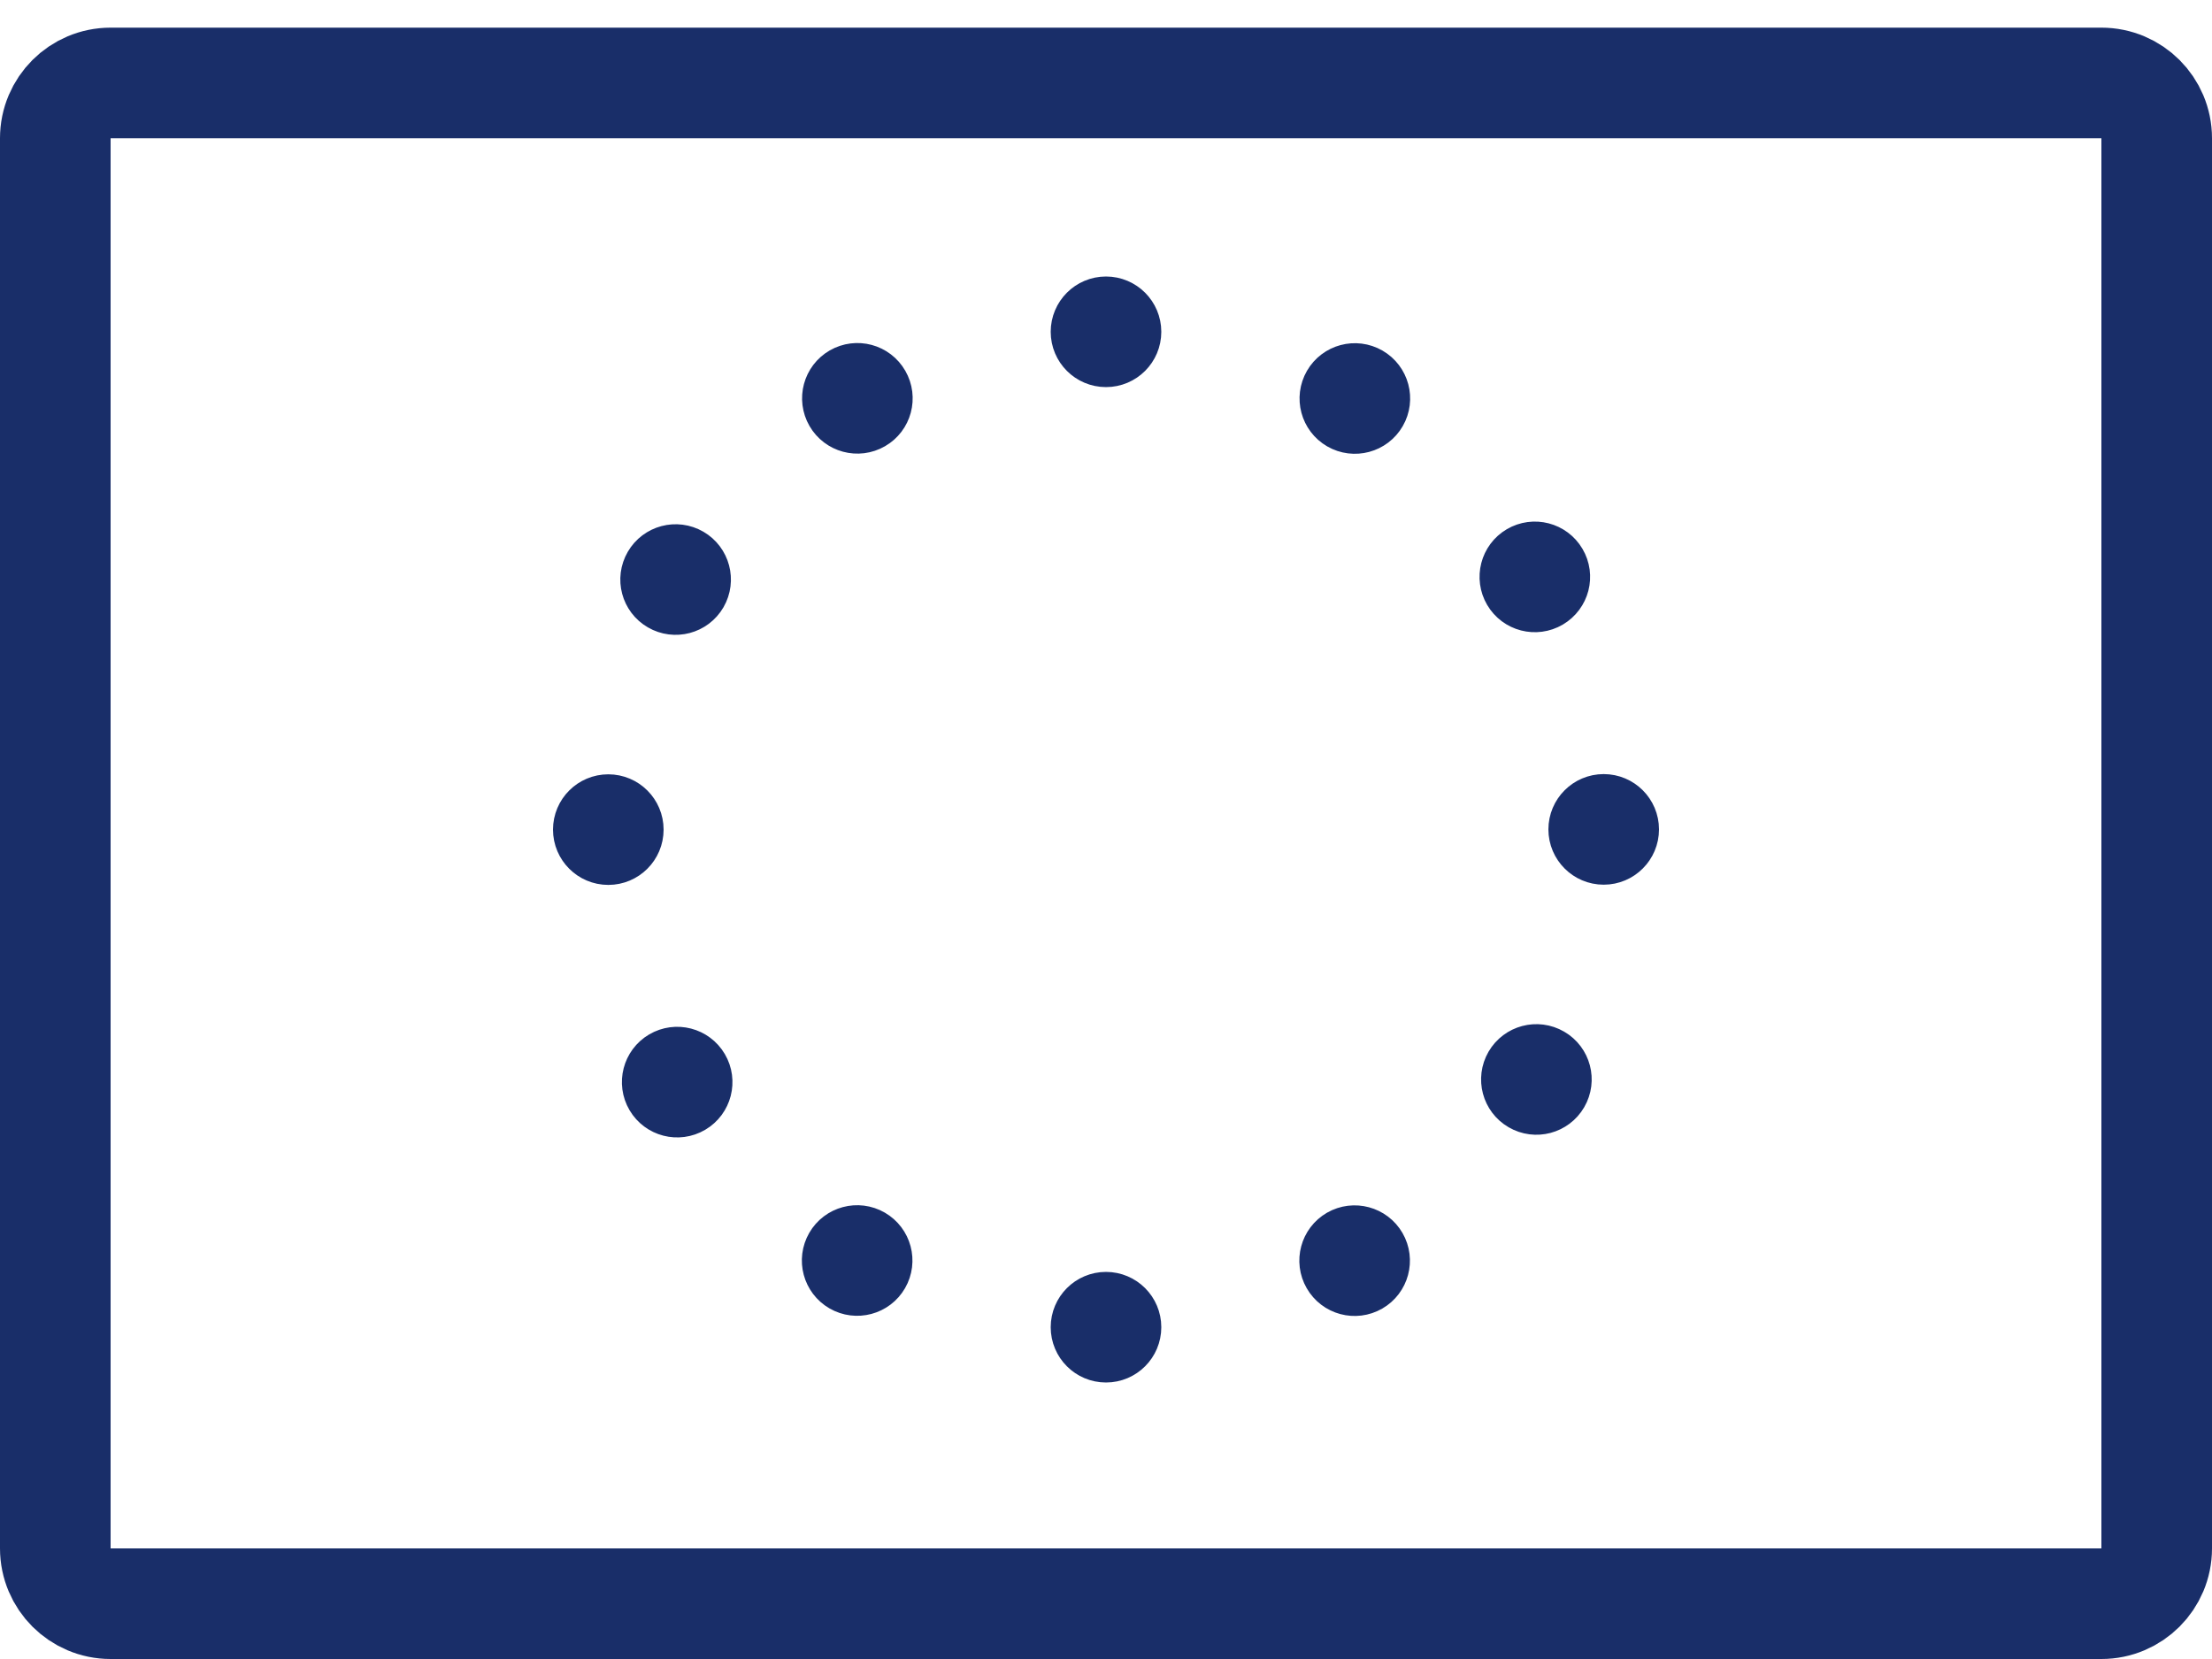 <?xml version="1.0" encoding="UTF-8"?> <svg xmlns="http://www.w3.org/2000/svg" width="40" height="30" viewBox="0 0 40 30" fill="none"><path d="M38 1.5H2C1.448 1.5 1 1.948 1 2.5V28C1 28.552 1.448 29 2 29H38C38.552 29 39 28.552 39 28V2.5C39 1.948 38.552 1.5 38 1.5Z" stroke="#192E69" stroke-width="2"></path><path d="M20.5 6C20.5 6.276 20.276 6.5 20 6.5C19.724 6.5 19.5 6.276 19.5 6C19.5 5.724 19.724 5.5 20 5.5C20.276 5.5 20.5 5.724 20.5 6ZM24.933 7.456C24.795 7.695 24.489 7.777 24.25 7.639C24.011 7.501 23.929 7.195 24.067 6.956C24.205 6.717 24.511 6.635 24.75 6.773C24.989 6.911 25.071 7.217 24.933 7.456ZM20.5 24C20.5 24.276 20.276 24.5 20 24.5C19.724 24.5 19.5 24.276 19.5 24C19.5 23.724 19.724 23.5 20 23.5C20.276 23.5 20.5 23.724 20.5 24ZM15.933 23.044C15.795 23.283 15.489 23.365 15.25 23.227C15.011 23.089 14.929 22.783 15.067 22.544C15.205 22.305 15.511 22.223 15.75 22.361C15.989 22.499 16.071 22.805 15.933 23.044ZM28.008 10.863C27.77 11.003 27.464 10.924 27.324 10.686C27.184 10.448 27.263 10.141 27.501 10.001C27.739 9.861 28.045 9.94 28.185 10.178C28.326 10.416 28.246 10.722 28.008 10.863ZM12.499 19.999C12.261 20.139 11.955 20.06 11.815 19.822C11.675 19.584 11.754 19.277 11.992 19.137C12.23 18.997 12.536 19.076 12.676 19.314C12.816 19.552 12.737 19.859 12.499 19.999ZM29 15.498C28.724 15.498 28.5 15.274 28.5 14.998C28.5 14.722 28.724 14.498 29 14.498C29.276 14.498 29.5 14.722 29.5 14.998C29.5 15.274 29.276 15.498 29 15.498ZM11 15.502C10.724 15.502 10.5 15.278 10.5 15.002C10.5 14.726 10.724 14.502 11 14.502C11.276 14.502 11.5 14.726 11.5 15.002C11.5 15.278 11.276 15.502 11 15.502ZM27.532 19.952C27.293 19.814 27.212 19.508 27.35 19.269C27.489 19.03 27.795 18.949 28.034 19.088C28.273 19.226 28.354 19.532 28.215 19.771C28.076 20.01 27.77 20.091 27.532 19.952ZM11.966 10.912C11.727 10.774 11.646 10.468 11.785 10.229C11.924 9.99 12.23 9.909 12.469 10.048C12.707 10.186 12.788 10.492 12.65 10.731C12.511 10.97 12.205 11.051 11.966 10.912ZM24.063 23.046C23.925 22.807 24.007 22.501 24.246 22.363C24.485 22.226 24.791 22.308 24.929 22.547C25.067 22.786 24.985 23.092 24.746 23.23C24.506 23.368 24.201 23.286 24.063 23.046ZM15.071 7.453C14.933 7.214 15.015 6.908 15.254 6.77C15.494 6.632 15.799 6.714 15.937 6.954C16.075 7.193 15.993 7.499 15.754 7.636C15.515 7.774 15.209 7.692 15.071 7.453Z" fill="#192E69" stroke="#192E69"></path></svg> 